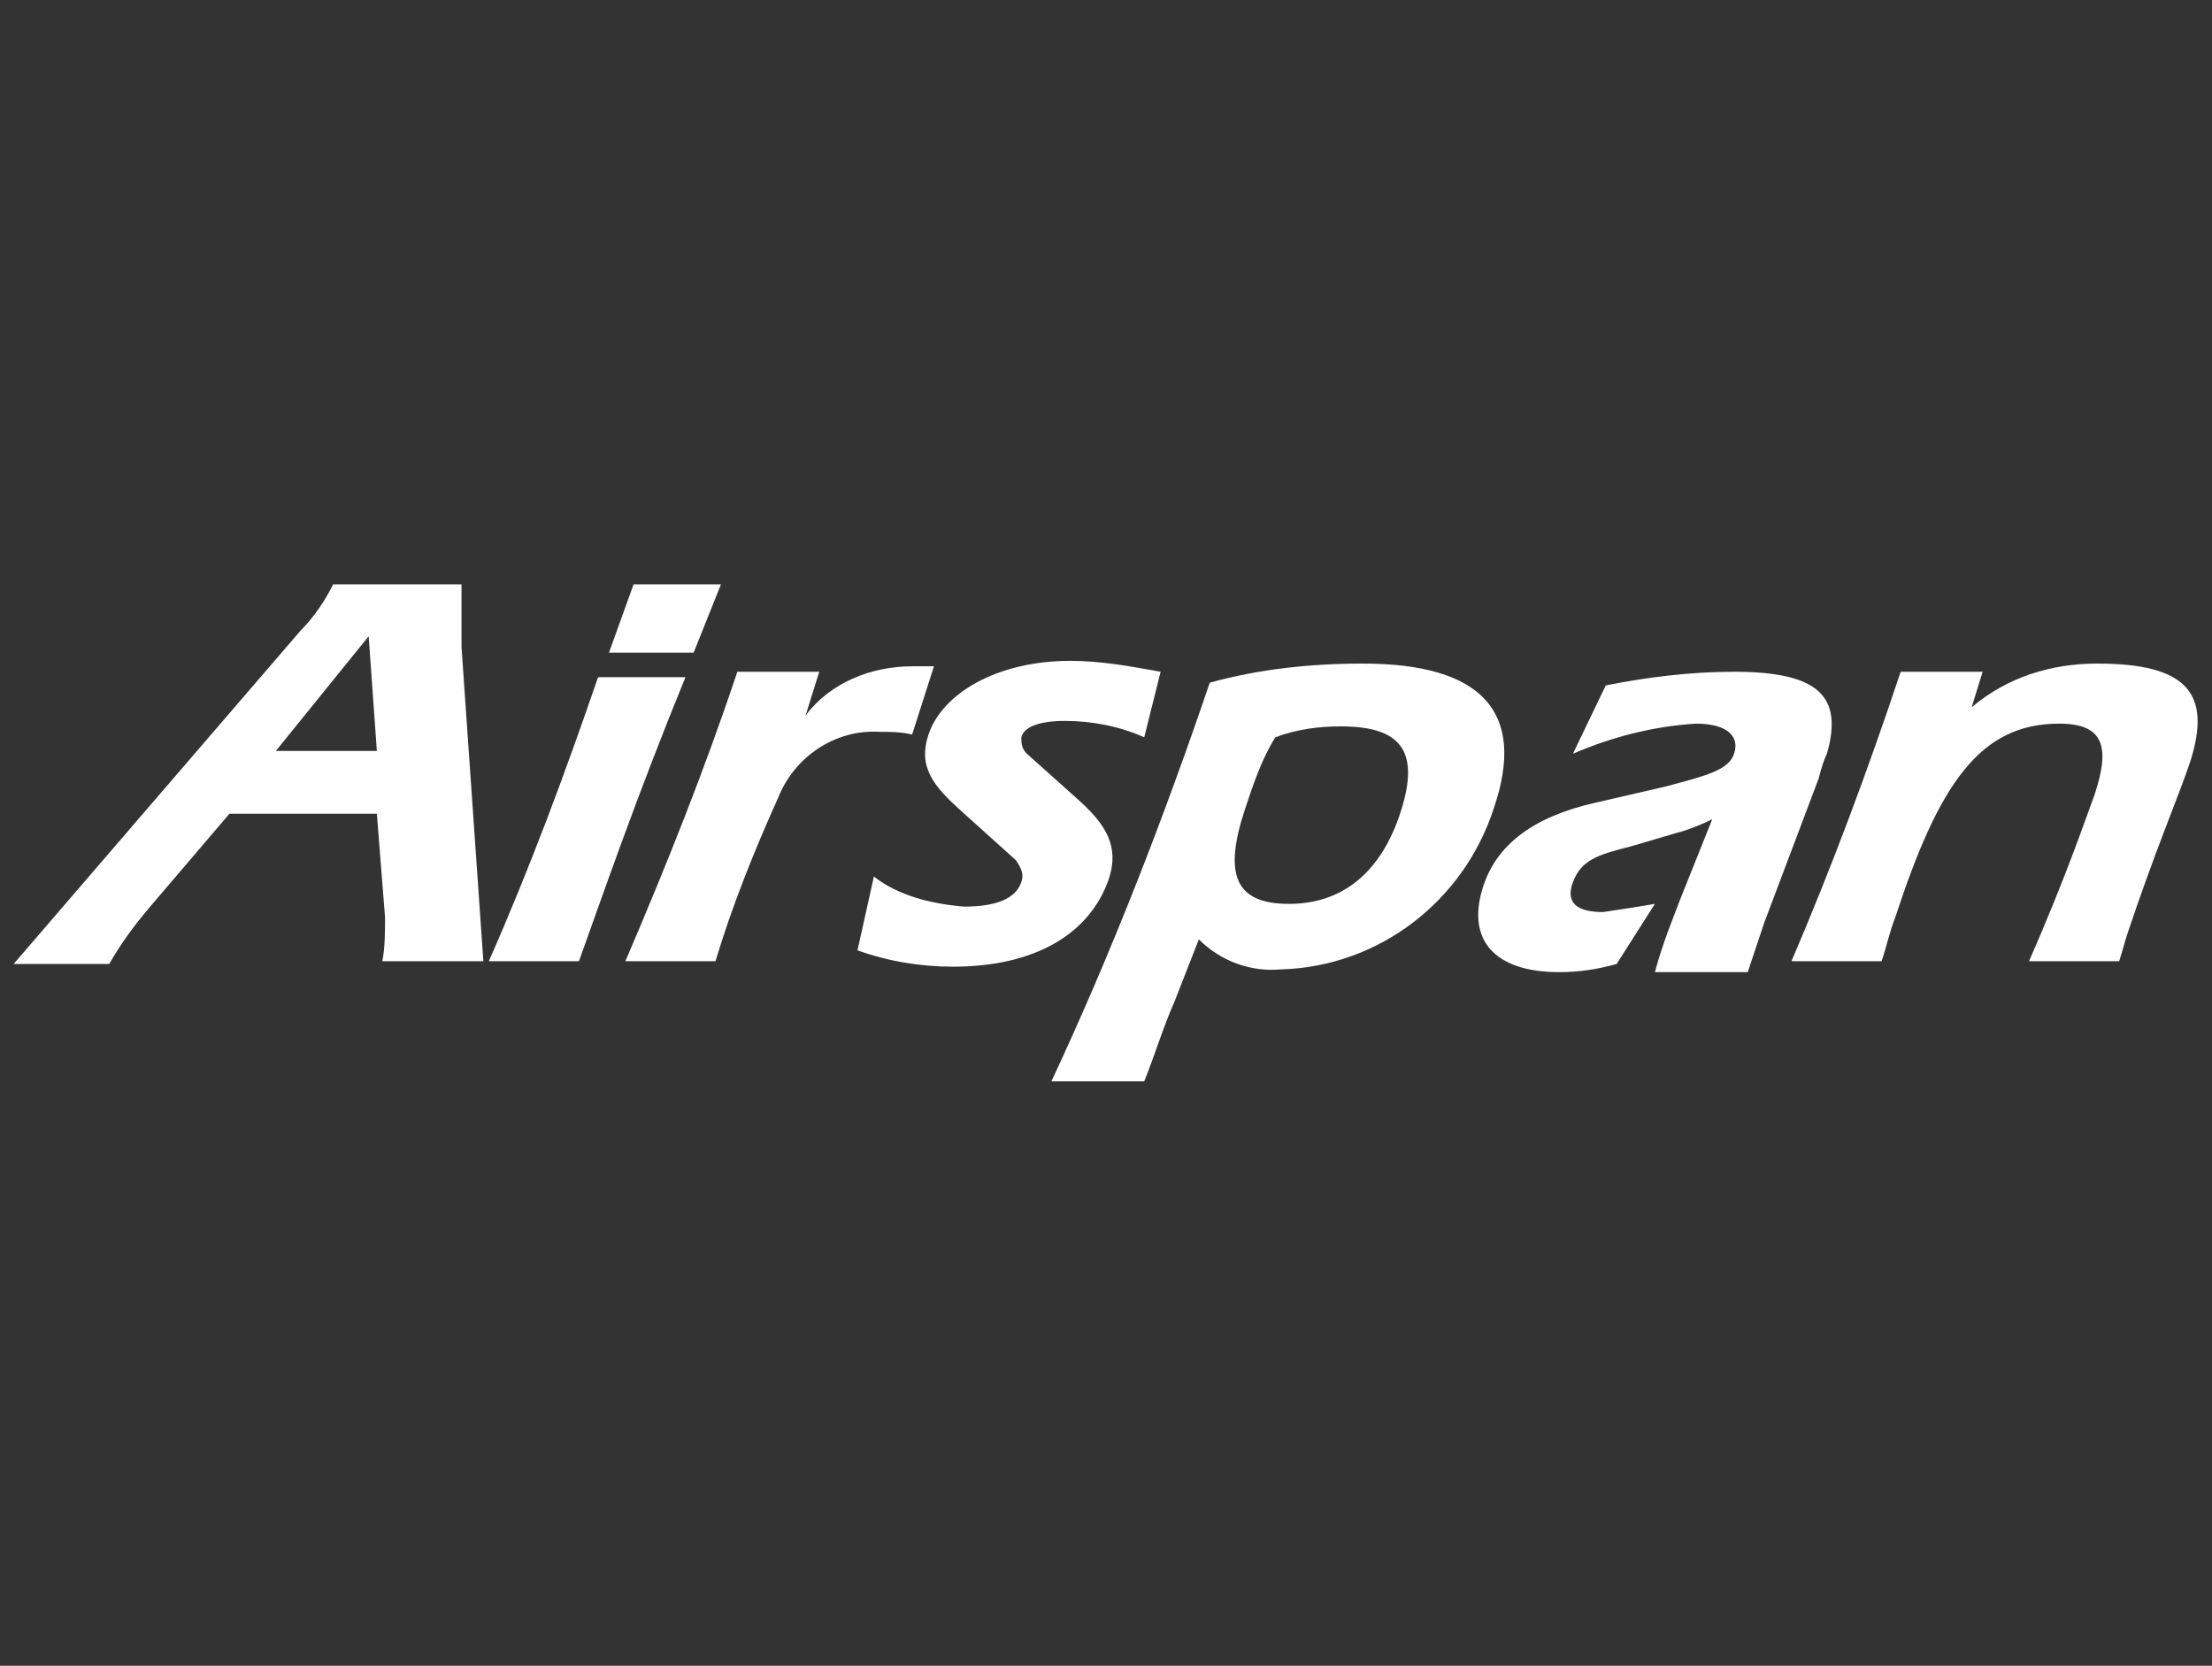 <?xml version="1.0" encoding="utf-8"?>
<!-- Generator: Adobe Illustrator 25.4.1, SVG Export Plug-In . SVG Version: 6.00 Build 0)  -->
<svg version="1.1" id="Layer_1" xmlns="http://www.w3.org/2000/svg" xmlns:xlink="http://www.w3.org/1999/xlink" x="0px" y="0px"
	 viewBox="0 0 81 61" style="enable-background:new 0 0 81 61;" xml:space="preserve">
<rect x="0" y="0" width="81" height="61" fill="#333333" stroke="none"/>
<style type="text/css">
	.st0{fill:#FFFFFF;}
</style>
<path class="st0" d="M10.1,27.5h3.7l-0.3-4.2L10.1,27.5 M11,23.1c0.5-0.5,0.9-1.1,1.2-1.7h4.7c0,0.8,0,1.6,0,2.3l0.8,11.5H14
	c0.1-0.5,0.1-1.1,0.1-1.6l-0.3-3.8H8.4l-2.9,3.4c-0.6,0.7-1.1,1.4-1.5,2.1H0.5L11,23.1z"/>
<path class="st0" d="M23.2,21.4h3.2l-1,2.5h-3.1L23.2,21.4 M21.2,35.2h-3.3c1.5-3.4,2.8-6.9,4-10.4h3.2
	C23.3,29.2,22.1,32.7,21.2,35.2L21.2,35.2z"/>
<path class="st0" d="M27,24.6h3l-0.5,1.6c0.9-1.2,2.4-1.8,3.9-1.8c0.3,0,0.5,0,0.8,0l-0.8,2.5c-0.4-0.1-0.8-0.1-1.2-0.1
	c-1.6-0.1-3.1,0.9-3.7,2.4c-0.9,2-1.7,4-2.3,6h-3.3C24.4,31.7,25.8,28.2,27,24.6"/>
<path class="st0" d="M35.3,33.2c1.2,0,1.9-0.3,2.1-0.9c0.1-0.3,0-0.5-0.2-0.8l-2-1.8c-1-0.9-1.6-1.6-1.2-2.8
	c0.5-1.5,2.5-2.7,5.2-2.7c1.1,0,2.2,0.2,3.3,0.4l-0.6,2.4c-0.9-0.4-1.9-0.6-2.9-0.6c-0.9,0-1.5,0.2-1.6,0.6c0,0.2,0,0.4,0.2,0.6
	l1.9,1.7c1,0.9,1.5,1.7,1.1,2.9c-0.7,2-2.7,3.2-5.7,3.2c-1.2,0-2.4-0.2-3.5-0.6l0.6-2.7C32.9,32.8,34.1,33.1,35.3,33.2"/>
<path class="st0" d="M45.6,29.6c-0.8,2.4-0.4,3.5,1.6,3.5s3.4-1.2,4.1-3.4s0-3.1-2.2-3.1c-0.8,0-1.6,0.1-2.4,0.4
	C46.2,27.8,45.9,28.7,45.6,29.6 M44.3,25c1.8-0.5,3.7-0.7,5.6-0.7c4.4,0,6,1.8,4.8,5.3c-1.1,3.4-4.2,5.8-7.8,5.9
	c-1.1,0.1-2.2-0.3-3-1.1l-0.9,2.3c-0.4,0.9-0.7,1.9-1.1,2.9h-3.4C40.7,34.9,42.6,30,44.3,25z"/>
<path class="st0" d="M61.5,33l1.2-3c-0.4,0.2-0.9,0.4-1.3,0.5L59.7,31c-1.2,0.3-1.8,0.5-2.1,1.3s0.2,1.1,1.1,1.1
	c0.7-0.1,1.3-0.2,1.9-0.3l-1.4,2.2c-0.7,0.2-1.4,0.3-2.1,0.3c-2.4,0-3.4-1.2-2.8-3.1c0.5-1.6,1.9-2.6,4.1-3.1l2.6-0.6
	c1.5-0.4,2.3-0.6,2.5-1.2s-0.2-1.1-1.4-1.1c-1.6,0.1-3.1,0.5-4.5,1.1l1.2-2.5c1.5-0.3,3.1-0.5,4.7-0.5c3.1,0,4,0.9,3.4,3
	c-0.1,0.2-0.2,0.5-0.3,0.9l-2,5.3c-0.1,0.3-0.3,0.9-0.6,1.8h-3.4C60.9,34.5,61.2,33.8,61.5,33"/>
<path class="st0" d="M69.6,24.6h3l-0.4,1.3c1.3-1.1,2.9-1.6,4.6-1.6c3.3,0,4.2,1.1,3.4,3.6c-0.4,1.2-1.3,3.3-2.3,6.3
	c-0.1,0.3-0.2,0.7-0.3,1h-3.3c1.4-3.2,2.1-5.3,2.4-6.1c0.6-1.8,0.3-2.6-1.3-2.6c-2.9,0-4.4,2.2-6,7.1c-0.2,0.5-0.3,1-0.5,1.6h-3.3
	C67.1,31.7,68.4,28.2,69.6,24.6"/>
</svg>
